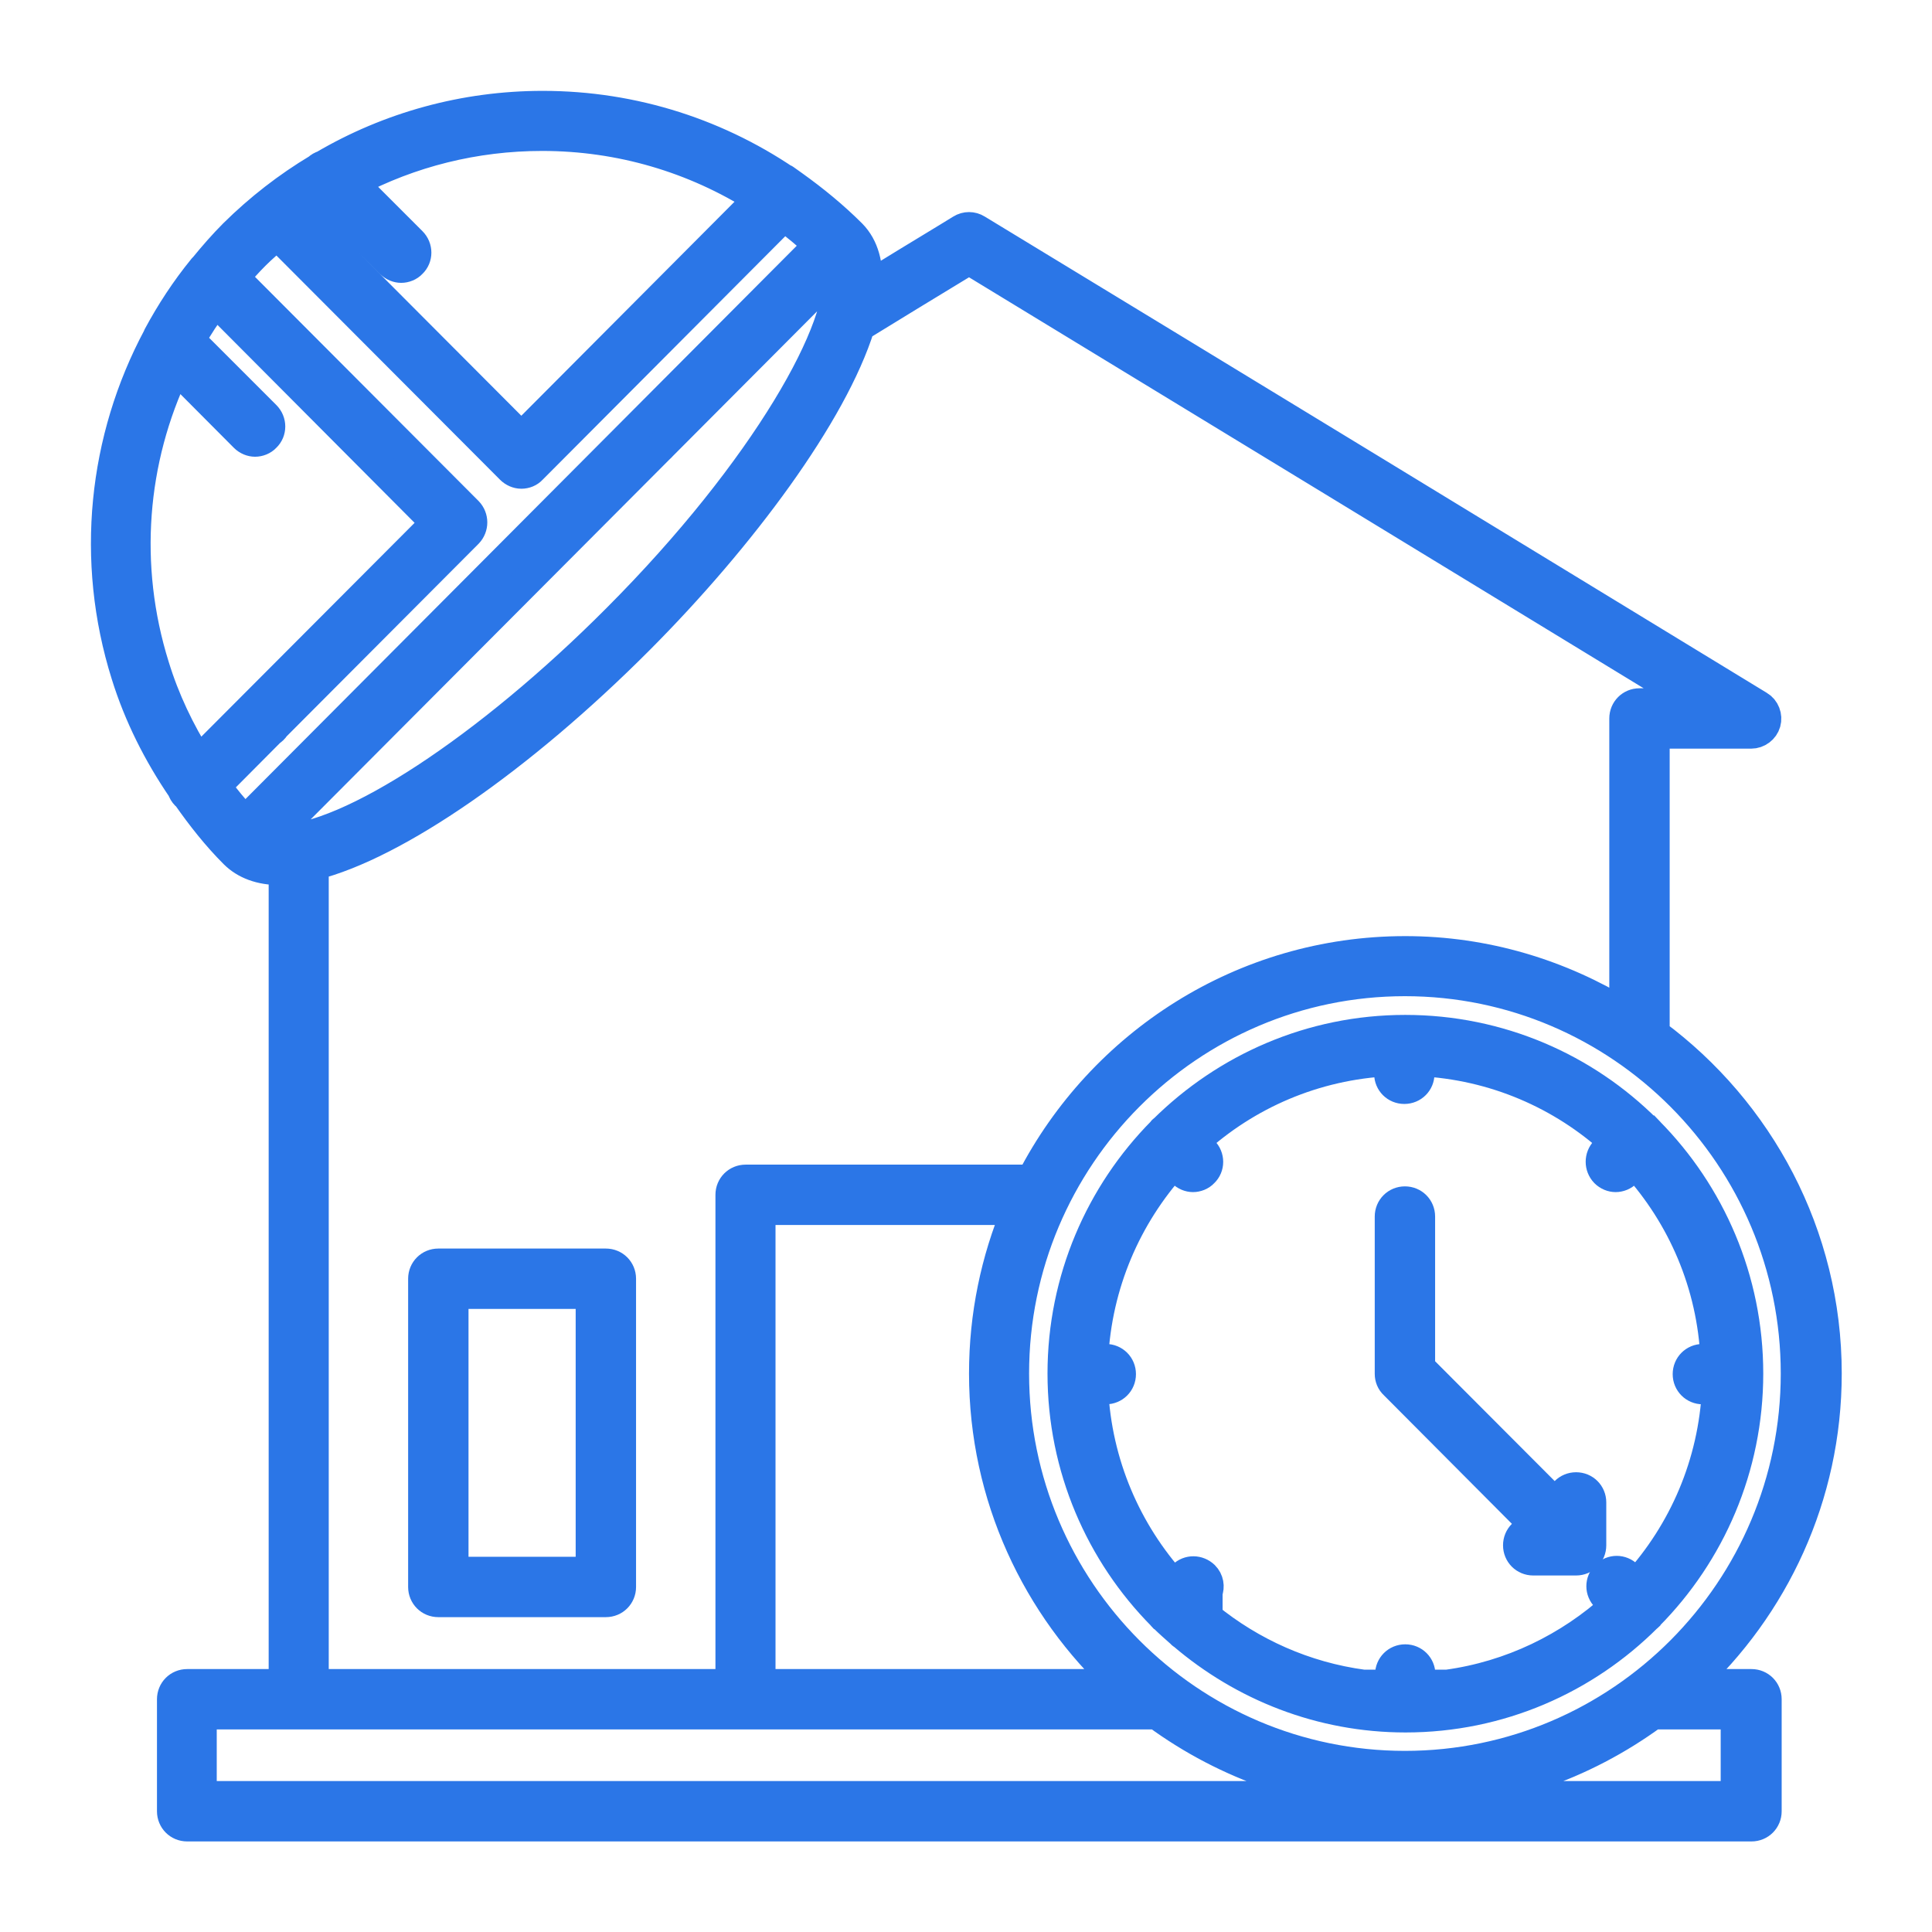 <svg id="Layer_1" viewBox="0 0 64 64" xmlns="http://www.w3.org/2000/svg" data-name="Layer 1" fill="#2b76e7" width="250" height="250"><path d="m20.07 41.86h-5.55c-.28 0-.5.22-.5.5v10.21c0 .28.22.5.5.5h5.55c.28 0 .5-.22.5-.5v-10.21c0-.28-.22-.5-.5-.5zm-.5 10.21h-4.55v-9.21h4.55z" stroke="#2b76e7" stroke-width="1"/><path d="m54.81 34.25v-9.95h3.2c.22 0 .42-.15.48-.36s-.03-.45-.22-.56c-8.64-5.27-17.27-10.53-25.91-15.78-.16-.1-.36-.1-.52 0l-.44.27c-.89.54-1.78 1.08-2.67 1.63.04-.72-.11-1.32-.52-1.74-.6-.6-1.25-1.13-1.92-1.61s-.01 0-.02-.01c-2.41-1.7-5.28-2.63-8.29-2.63-2.59 0-5.08.69-7.26 1.97-.07.02-.14.06-.19.11-1 .6-1.93 1.32-2.78 2.16-.35.35-.68.73-.99 1.11 0 0 0 0-.01 0-.01.01-.02.03-.03.04-.57.7-1.06 1.45-1.48 2.23 0 0-.01.02-.01.03-1.81 3.38-2.24 7.4-1.05 11.19.42 1.35 1.06 2.62 1.86 3.79.02.07.06.14.12.2.01.01.03.02.04.03.47.67.98 1.32 1.56 1.9.36.36.87.55 1.51.55h.13v26.97h-3.2c-.28 0-.5.22-.5.5v3.71c0 .28.22.5.5.5h51.82c.28 0 .5-.22.5-.5v-3.71c0-.28-.22-.5-.5-.5h-2.03c2.77-2.56 4.52-6.22 4.52-10.29 0-4.61-2.25-8.7-5.69-11.25zm-29.67-27.67-7.87 7.9-7.3-7.32c.27-.2.55-.4.83-.58l2.14 2.14c.1.1.23.15.35.15s.26-.05.35-.15c.2-.19.2-.51 0-.71l-1.96-1.96c1.91-1.01 4.05-1.55 6.28-1.55 2.58 0 5.04.73 7.17 2.08zm-15.95 1.21 7.73 7.75c.09.09.22.15.35.15s.26-.05.35-.15l8.35-8.38c.4.3.79.62 1.15.96l-19.01 19.08c-.34-.37-.66-.75-.96-1.16l1.8-1.81c.06-.04.12-.09.16-.16l6.39-6.41c.19-.2.19-.51 0-.71l-7.74-7.76c.22-.25.44-.5.68-.74s.49-.45.74-.67zm-3.37 4.4 2.28 2.29c.1.1.23.15.35.15s.26-.05.35-.15c.2-.19.2-.51 0-.71l-2.5-2.5c.25-.44.53-.87.84-1.28l7.3 7.33-7.87 7.89c-.62-.98-1.12-2.03-1.46-3.14-1.04-3.33-.75-6.84.7-9.87zm3.13 15.59 12.91-12.95s.03-.02.04-.04l5.83-5.85c.35 1.78-2.37 6.63-7.28 11.55-4.3 4.32-8.91 7.33-11.19 7.33-.12 0-.21-.02-.31-.04zm1.44.88c2.7-.68 6.82-3.51 10.77-7.47 3.4-3.41 6.42-7.49 7.32-10.38 1.15-.71 2.29-1.4 3.44-2.1l.18-.11c8.05 4.9 16.08 9.79 24.13 14.7h-1.92c-.28 0-.5.22-.5.5v9.78c-2.12-1.3-4.6-2.07-7.26-2.07-5.38 0-10.06 3.08-12.38 7.57h-9.47c-.28 0-.5.22-.5.5v16.21h-13.81zm23.3 11.41c-.7 1.67-1.09 3.5-1.09 5.43 0 4.07 1.75 7.73 4.52 10.29h-11.93v-15.71h8.49zm-27.01 16.72h31.64c2.31 1.69 5.14 2.71 8.21 2.71h-39.85zm50.82 0v2.71h-10.95c3.07 0 5.9-1.02 8.21-2.71zm-10.96 1.71c-7.14 0-12.95-5.83-12.95-13s5.81-13 12.95-13 12.95 5.83 12.95 13-5.81 13-12.95 13z" stroke="#2b76e7" stroke-width="1"/><path d="m54.58 37.45s-.02-.01-.03-.02c-2.05-2.05-4.88-3.31-8-3.31s-5.94 1.27-8 3.31c-.01 0-.02.01-.03.02s-.01.02-.02.03c-2.04 2.06-3.3 4.9-3.3 8.02s1.26 5.96 3.3 8.02c0 0 .01.02.02.03 0 0 .02.01.03.02.19.19.39.36.59.54.01.02.03.03.05.04 1.99 1.7 4.56 2.74 7.37 2.74 3.12 0 5.95-1.27 8-3.32 0 0 .02-.01.03-.02 0 0 .01-.02.02-.03 2.04-2.06 3.3-4.9 3.3-8.02s-1.26-5.96-3.3-8.02c0-.01-.01-.02-.02-.03zm1.88 8.56h.42c-.12 2.49-1.11 4.74-2.68 6.47l-.29-.29c-.2-.2-.51-.2-.71 0s-.2.51 0 .71l.3.3c-1.52 1.38-3.44 2.32-5.56 2.61h-.89v-.34c0-.28-.22-.5-.5-.5s-.5.22-.5.5v.34h-.89c-1.94-.26-3.71-1.06-5.16-2.24v-.83c.07-.18.04-.39-.11-.54-.2-.19-.51-.2-.71 0l-.03.03s0 0 0 0l-.26.26c-1.57-1.73-2.56-3.99-2.68-6.47h.42c.28 0 .5-.22.5-.5s-.22-.5-.5-.5h-.42c.12-2.49 1.11-4.74 2.67-6.47l.29.29c.1.1.23.15.35.15s.26-.05.35-.15c.2-.19.2-.51 0-.71l-.3-.3c1.72-1.57 3.97-2.56 6.45-2.68v.42c0 .28.22.5.5.5s.5-.22.5-.5v-.42c2.48.12 4.73 1.11 6.45 2.68l-.3.3c-.19.2-.19.51 0 .71.1.1.23.15.35.15s.26-.05.35-.15l.29-.29c1.57 1.73 2.56 3.99 2.67 6.47h-.42c-.28 0-.5.22-.5.5s.22.5.5.5z" stroke="#2b76e7" stroke-width="1"/><path d="m52.21 49.27c-.28 0-.5.22-.5.5v.21l-4.67-4.68v-5c0-.28-.22-.5-.5-.5s-.5.22-.5.5v5.21c0 .13.05.26.15.35l4.81 4.83h-.21c-.28 0-.5.22-.5.5s.22.5.5.5h1.42c.28 0 .5-.22.5-.5v-1.42c0-.28-.22-.5-.5-.5z" stroke="#2b76e7" stroke-width="1"/></svg>
